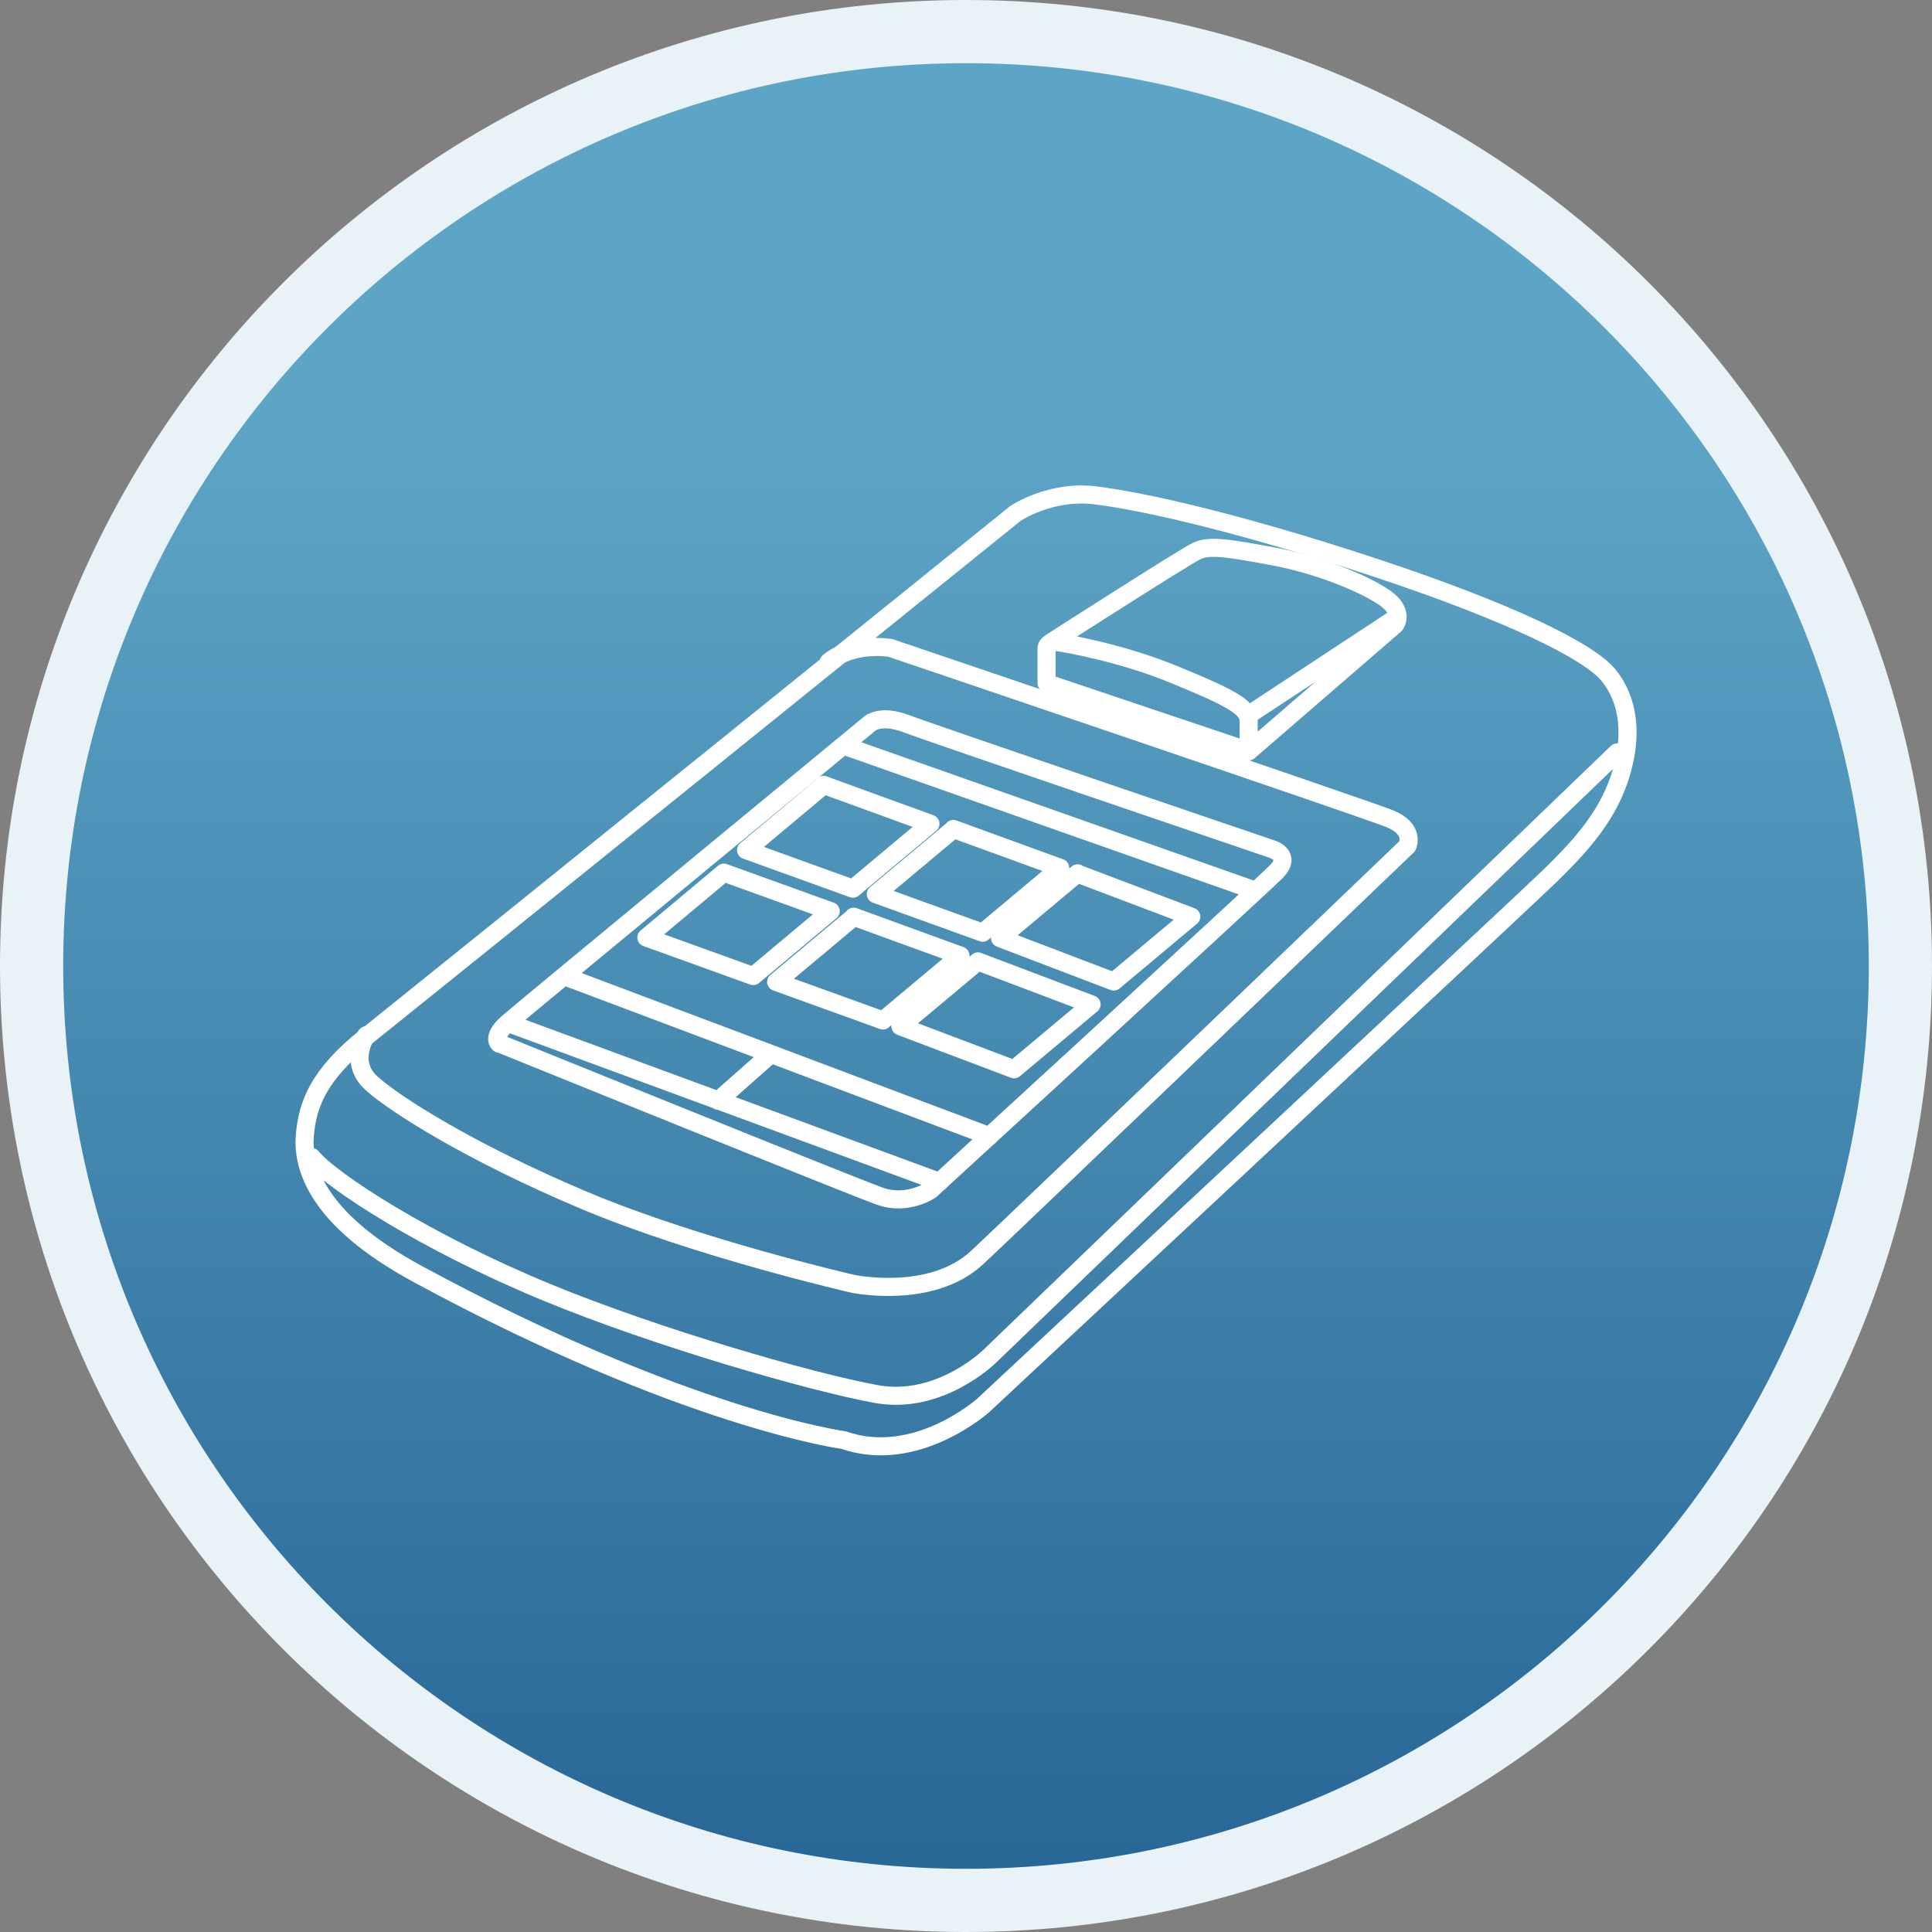 <svg xmlns="http://www.w3.org/2000/svg" width="214" height="214" viewBox="0 0 214 214" fill="none"><rect x="0" y="0" width="214" height="214" fill="#808080" stroke="none"/><path d="M107 3.5C164.159 3.5 210.5 49.833 210.5 107C210.5 164.168 164.159 210.5 107 210.5C49.841 210.5 3.5 164.159 3.5 107C3.5 49.841 49.841 3.5 107 3.5Z" fill="url(#paint0_linear_2050_2571)" stroke="#E8F2F7" stroke-width="7"></path><path d="M93.455 159.515C93.455 159.515 75.982 157.208 46.293 141.134C34.682 134.855 33.471 128.918 33.774 125.665C34.077 122.412 35.173 119.122 40.582 114.81C45.99 110.499 112.479 56.869 112.479 56.869C112.479 56.869 116.337 54.259 121.291 54.864C126.246 55.47 136.457 57.663 151.888 62.731C167.357 67.837 176.018 72.149 178.174 74.796C180.33 77.444 180.972 81.339 179.422 86.105C177.871 90.87 174.467 94.274 171.706 96.997C168.908 99.72 108.924 155.657 108.924 155.657C108.924 155.657 101.511 162.313 93.455 159.515Z" stroke="white" stroke-width="2" stroke-linecap="round" stroke-linejoin="round"></path><path d="M179.118 83.345L109.603 150.25C109.603 150.25 104.082 155.696 97.047 154.411C89.823 153.087 72.842 148.208 60.55 143.14C47.161 137.618 36.647 130.773 34.529 128.163" stroke="white" stroke-width="2" stroke-linecap="round" stroke-linejoin="round"></path><path d="M93.455 82.588L138.311 98.397M79.537 121.922L85.097 117.005M62.48 108.117L109.605 125.855M56.239 113.299L104.083 130.923M56.239 113.299C54.386 114.925 55.294 115.606 55.294 115.606V115.568C55.294 115.568 94.476 131.453 97.502 132.512C100.528 133.571 103.062 131.831 103.062 131.831C103.062 131.831 139.483 98.435 141.336 96.582C143.19 94.729 140.882 94.048 140.882 94.048C140.882 94.048 103.062 81.189 100.301 80.13C97.54 79.109 96.367 80.13 96.367 80.13C96.367 80.13 58.093 111.672 56.239 113.299ZM138.311 79.184L154.801 68.33M138.311 83.231L154.536 69.2C154.536 69.2 155.595 67.8 153.477 66.287C151.397 64.775 146.177 62.581 141.072 61.635C135.966 60.69 133.886 60.35 132.486 61.068C131.087 61.749 116.45 71.129 116.45 71.129M40.582 114.66C40.582 114.66 38.577 117.61 41.111 119.955C43.645 122.262 52.003 127.595 64.636 132.928C77.268 138.26 94.438 142.194 94.438 142.194C94.438 142.194 103.137 144.047 108.243 139.282C113.349 134.516 155.897 93.707 155.897 93.707C155.897 93.707 156.805 91.854 153.931 90.682C151.018 89.509 98.637 71.772 98.637 71.772C98.637 71.772 94.628 71.053 91.791 73.322M108.319 106.491L120.913 111.256L112.328 118.442L99.733 113.677L108.319 106.491ZM94.552 101.536L106.39 105.848L97.805 113.034L85.967 108.76L94.552 101.574V101.536ZM80.18 96.658L92.018 100.931L83.433 108.117L71.595 103.843L80.18 96.658ZM119.362 96.771L131.957 101.536L123.371 108.722L110.777 103.919L119.362 96.733V96.771ZM105.596 91.817L117.434 96.128L108.848 103.314L97.01 99.04L105.596 91.854V91.817ZM91.224 86.938L103.062 91.249L94.476 98.435L82.638 94.161L91.224 86.975V86.938ZM115.921 75.667V71.734C115.921 71.734 116.034 71.015 117.093 71.129C118.152 71.242 124.506 72.414 130.066 74.722C135.625 77.028 138.311 78.201 138.311 79.827V83.193L115.921 75.667Z" stroke="white" stroke-width="2" stroke-linecap="round" stroke-linejoin="round"></path><defs><linearGradient id="paint0_linear_2050_2571" x1="107" y1="329.335" x2="107" y2="46.602" gradientUnits="userSpaceOnUse"><stop stop-color="#003772"></stop><stop offset="1" stop-color="#5DA5C6"></stop></linearGradient></defs></svg>